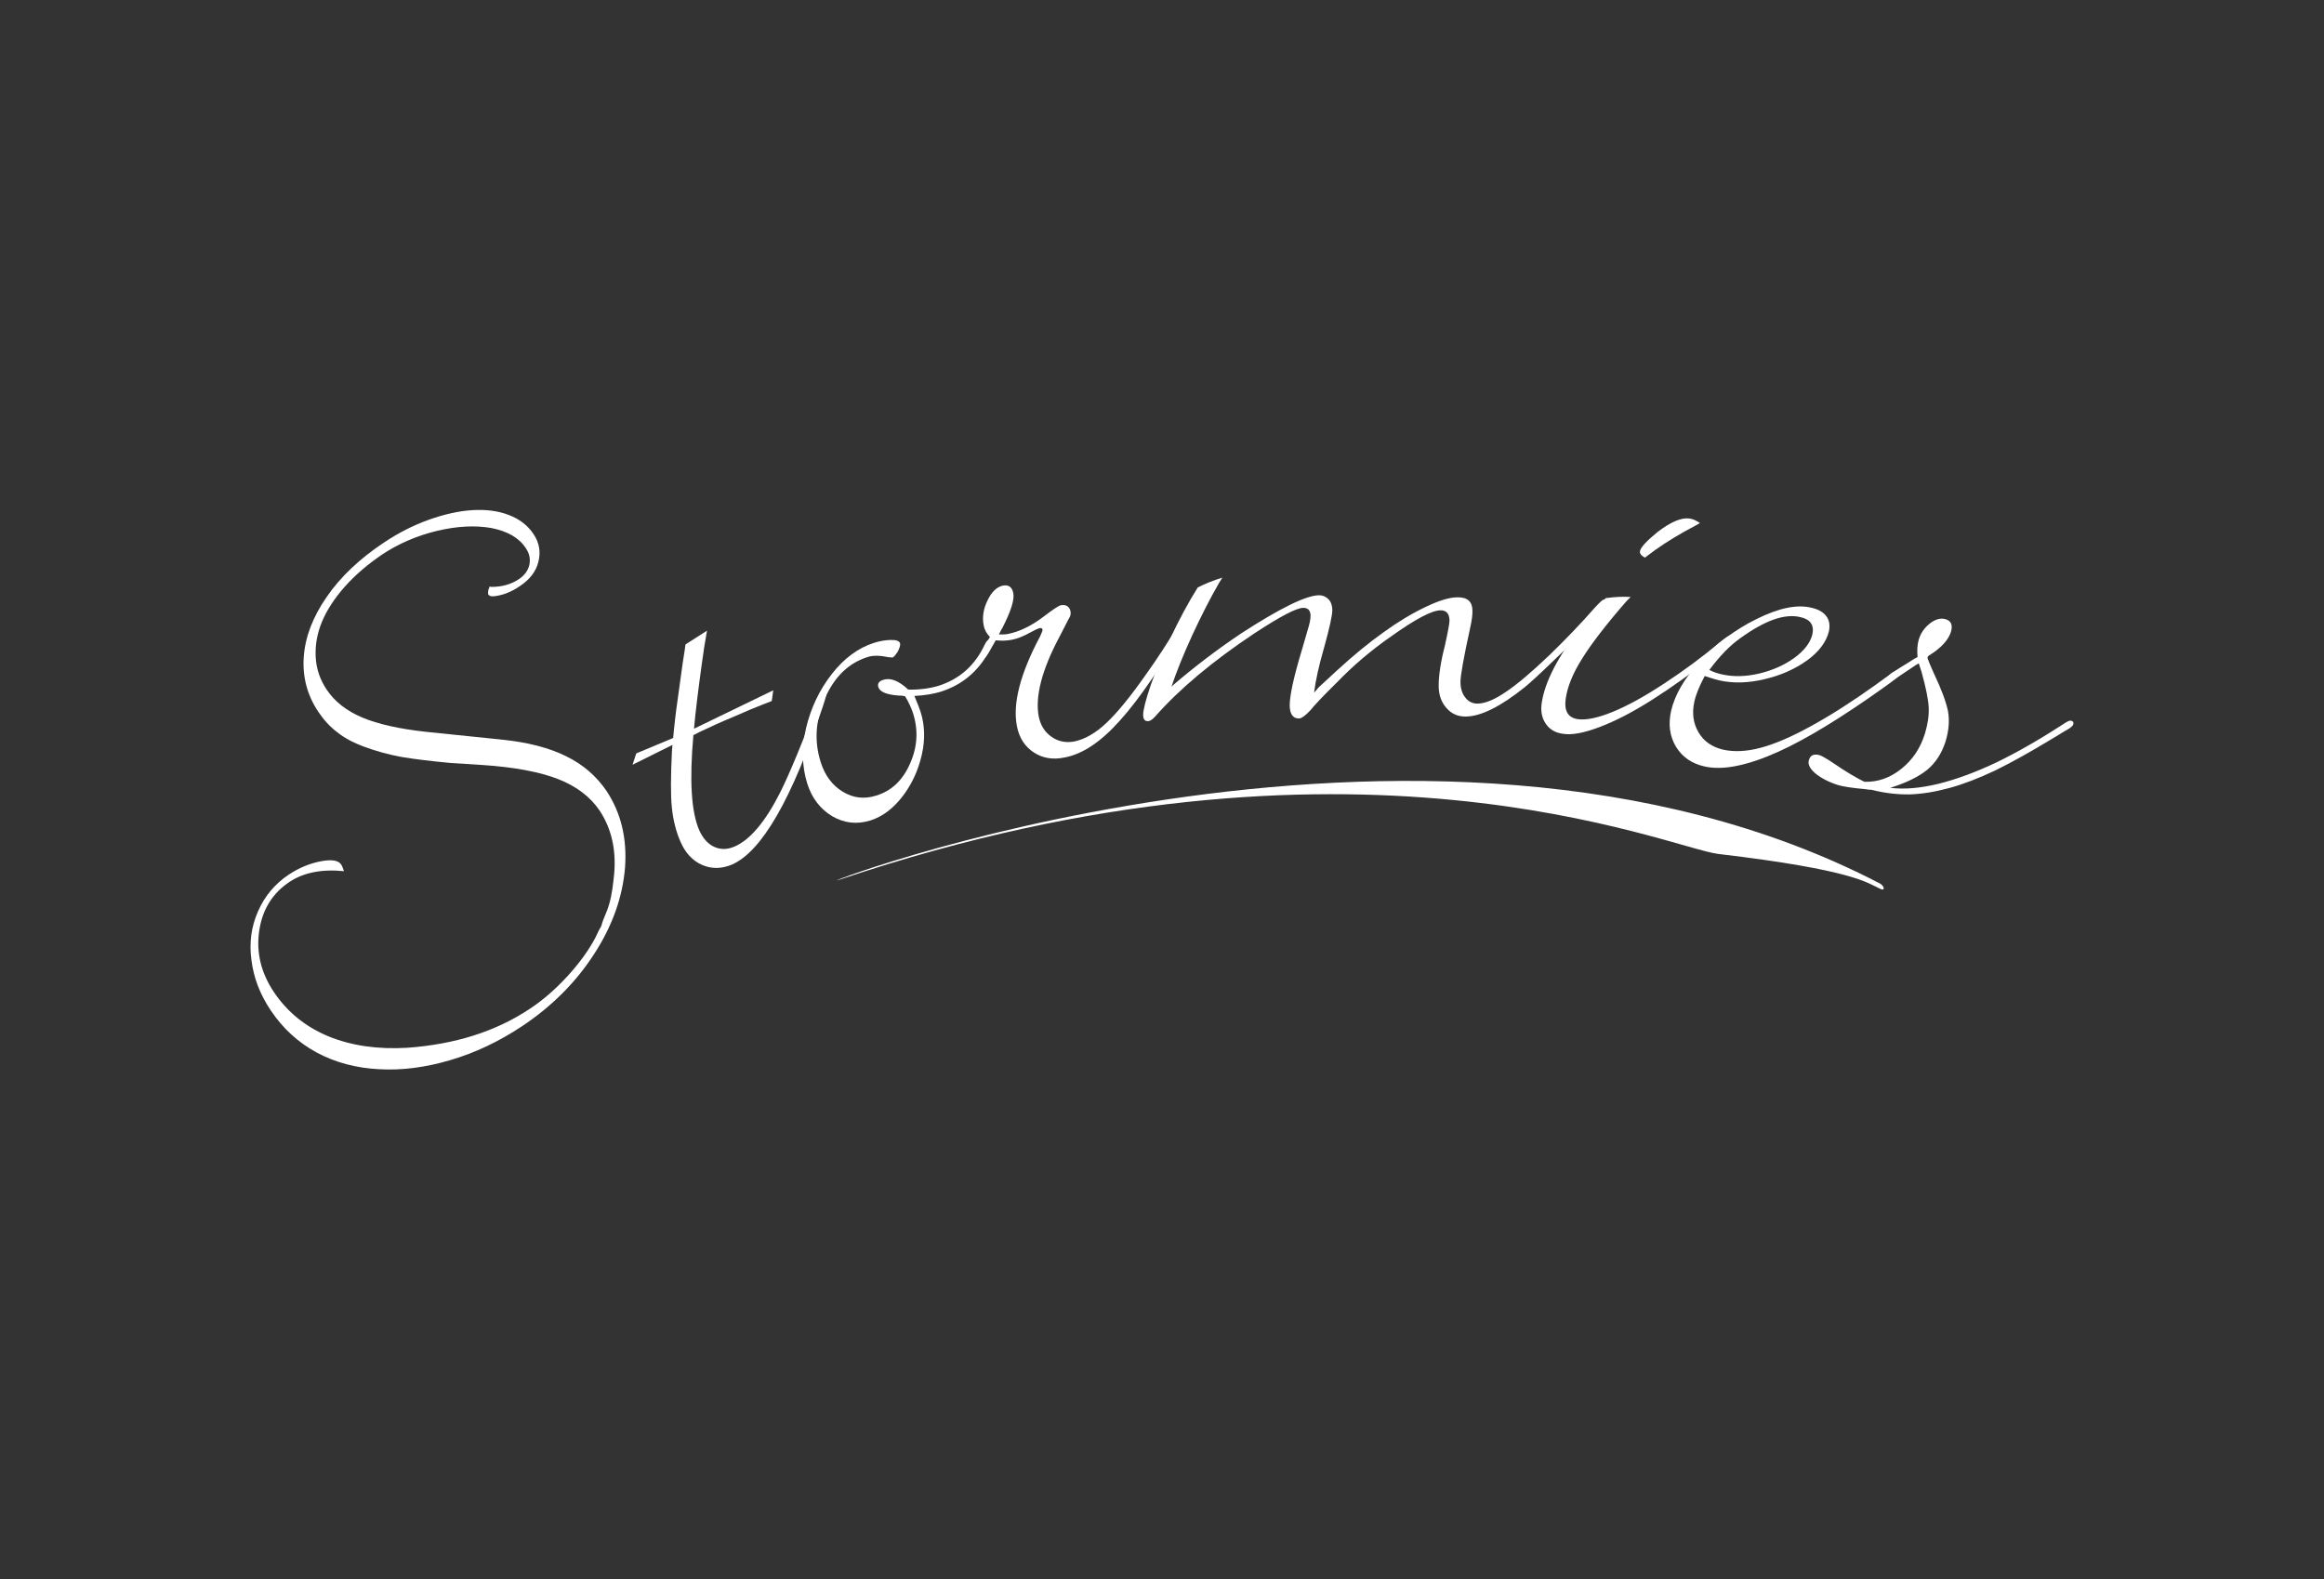 <?xml version="1.0" encoding="utf-8"?>
<!-- Generator: Adobe Illustrator 25.3.1, SVG Export Plug-In . SVG Version: 6.00 Build 0)  -->
<svg version="1.1" id="Group_4039" xmlns="http://www.w3.org/2000/svg" xmlns:xlink="http://www.w3.org/1999/xlink" x="0px" y="0px"
	 viewBox="0 0 116.8 79.4" enable-background="new 0 0 116.8 79.4" xml:space="preserve">
<rect x="0" y="0" width="116.8" height="79.4" fill="#333333" stroke="none"/>
<g id="XMLID_1_">
	<g id="XMLID_2_">
		<g id="XMLID_3_">
			<path id="XMLID_12_" fill="#FFFFFF" d="M17.288,43.794c-1.115-0.112-2.028,0.071-2.732,0.535
				c-0.864,0.572-1.375,1.4-1.53,2.475c-0.156,1.076,0.092,2.093,0.73,3.053
				c0.676,1.013,1.594,1.758,2.747,2.239c1.154,0.472,2.476,0.665,3.965,0.576
				c2.405-0.173,4.461-0.822,6.168-1.965c0.66-0.435,1.292-0.988,1.899-1.65
				c0.607-0.666,1.074-1.318,1.398-1.94c0.139-0.306,0.228-0.471,0.245-0.479
				c0.036-0.07,0.067-0.144,0.083-0.224c0.002-0.036,0.087-0.249,0.246-0.637
				c0.153-0.388,0.265-0.91,0.33-1.564c0.173-1.356-0.065-2.496-0.7-3.465
				c-0.471-0.692-1.165-1.224-2.083-1.582c-0.921-0.361-2.195-0.604-3.83-0.711
				l-1.597-0.102c-0.938-0.088-1.759-0.186-2.436-0.298
				c-0.68-0.125-1.303-0.301-1.862-0.508c-0.566-0.206-1.024-0.45-1.382-0.74
				c-0.361-0.272-0.675-0.615-0.944-1.018c-0.568-0.842-0.808-1.776-0.735-2.782
				c0.076-1.012,0.467-2.013,1.154-3.003c0.689-1.003,1.646-1.91,2.872-2.728
				c0.739-0.494,1.496-0.876,2.263-1.15c0.78-0.276,1.505-0.44,2.184-0.481
				c0.681-0.04,1.29,0.034,1.825,0.241c0.532,0.2,0.955,0.519,1.251,0.966
				c0.287,0.431,0.368,0.886,0.242,1.389c-0.116,0.486-0.435,0.895-0.934,1.225
				c-0.428,0.294-0.856,0.459-1.28,0.506c-0.149,0.017-0.247-0.005-0.297-0.077
				c-0.025-0.032-0.025-0.128,0.005-0.275c0.017-0.019,0.026-0.041,0.032-0.06
				c0.005-0.028,0.009-0.044,0.009-0.07l0.106,0.014
				c0.531,0,0.998-0.131,1.389-0.397c0.281-0.19,0.451-0.428,0.516-0.709
				c0.061-0.298,0.007-0.578-0.183-0.848c-0.337-0.518-0.914-0.844-1.726-1.006
				c-0.812-0.143-1.725-0.097-2.734,0.143c-1.003,0.242-1.92,0.637-2.742,1.179
				c-0.727,0.493-1.36,1.031-1.884,1.619c-0.518,0.583-0.903,1.176-1.15,1.762
				c-0.247,0.591-0.349,1.187-0.319,1.779c0.029,0.586,0.213,1.137,0.554,1.643
				c0.4,0.603,0.999,1.067,1.781,1.399c0.784,0.331,1.87,0.577,3.237,0.724
				l3.789,0.389c1.291,0.133,2.365,0.408,3.212,0.828
				c0.855,0.416,1.528,0.997,2.043,1.752c0.732,1.104,1.039,2.394,0.93,3.86
				c-0.123,1.48-0.634,2.924-1.554,4.341c-0.916,1.421-2.13,2.633-3.624,3.628
				c-1.16,0.77-2.354,1.336-3.6,1.702c-1.247,0.37-2.445,0.525-3.592,0.457
				c-1.151-0.058-2.196-0.339-3.123-0.837c-0.937-0.507-1.699-1.208-2.306-2.11
				c-0.544-0.807-0.866-1.65-0.975-2.53c-0.122-0.881-0.008-1.695,0.331-2.462
				c0.334-0.765,0.85-1.379,1.545-1.844c0.496-0.328,1.026-0.554,1.583-0.664
				c0.558-0.111,0.909-0.058,1.052,0.161
				C17.187,43.515,17.227,43.622,17.288,43.794z"/>
			<path id="XMLID_11_" fill="#FFFFFF" d="M35.533,31.705l-0.138,0.812
				c-0.177,1.202-0.329,2.355-0.452,3.463l-0.063,0.652l3.982-1.929l-0.075,0.538
				l-0.407,0.158c-0.365,0.14-0.858,0.345-1.489,0.624
				c-0.604,0.249-1.19,0.515-1.745,0.781l-0.297,0.153
				c-0.205,2.267-0.106,3.852,0.288,4.767c0.179,0.405,0.425,0.689,0.745,0.842
				c0.323,0.15,0.666,0.15,1.034-0.009c0.778-0.334,1.549-1.243,2.299-2.73
				c0.225-0.452,0.513-1.087,0.859-1.931c0.346-0.836,0.661-1.65,0.937-2.456
				l0.151-0.449c0.059-0.186,0.114-0.288,0.164-0.313
				c0.101-0.05,0.172-0.025,0.208,0.064c0.034,0.076-0.034,0.347-0.189,0.801
				c-1.549,4.643-3.066,7.271-4.566,7.923c-0.526,0.219-1.029,0.219-1.501,0.011
				c-0.483-0.217-0.837-0.607-1.08-1.167c-0.23-0.529-0.371-1.106-0.433-1.73
				c-0.062-0.627-0.055-1.557,0.005-2.8l0.027-0.334l-2.006,0.998l0.186-0.57
				l1.857-0.776l0.03-0.344c0.069-0.684,0.169-1.464,0.298-2.335l0.145-1.058
				l0.103-0.663l0.042-0.303L35.533,31.705z"/>
			<path id="XMLID_10_" fill="#FFFFFF" d="M45.487,35c-0.023,0-0.076-0.009-0.15-0.026
				c-0.068-0.01-0.126-0.01-0.15-0.005c-0.619-0.044-0.965-0.184-1.041-0.423
				c-0.058-0.181,0.027-0.303,0.25-0.372c0.36-0.116,0.776,0.048,1.252,0.493
				c0.57,0.012,1.08-0.06,1.524-0.192c1.064-0.342,1.825-1.024,2.313-2.059
				c0.066-0.139,0.135-0.224,0.182-0.241c0.09-0.029,0.15,0.012,0.182,0.102
				c0.043,0.118-0.056,0.341-0.264,0.681c-0.547,0.903-1.324,1.506-2.316,1.818
				c-0.344,0.104-0.779,0.182-1.313,0.209c0.165,0.394,0.266,0.65,0.306,0.784
				c0.218,0.678,0.242,1.404,0.066,2.173c-0.177,0.783-0.501,1.483-0.966,2.09
				c-0.469,0.61-1.005,1.017-1.616,1.212c-0.68,0.211-1.318,0.139-1.924-0.214
				c-0.6-0.364-1.019-0.908-1.25-1.638c-0.272-0.862-0.29-1.791-0.06-2.797
				c0.24-1.006,0.669-1.91,1.293-2.712c0.624-0.798,1.331-1.313,2.118-1.566
				c0.301-0.095,0.585-0.142,0.847-0.146c0.275-0.009,0.422,0.05,0.464,0.164
				c0.025,0.099-0.021,0.249-0.136,0.459c-0.103,0.146-0.182,0.24-0.239,0.258
				l-0.193-0.013c-0.44-0.093-0.788-0.099-1.054-0.013
				c-0.96,0.302-1.674,0.992-2.153,2.081c-0.476,1.084-0.546,2.158-0.21,3.21
				c0.214,0.678,0.585,1.166,1.113,1.486c0.528,0.319,1.086,0.382,1.682,0.188
				c0.769-0.234,1.333-0.773,1.697-1.615c0.369-0.829,0.419-1.673,0.144-2.53
				C45.794,35.572,45.664,35.289,45.487,35z"/>
			<path id="XMLID_9_" fill="#FFFFFF" d="M50.205,31.894c0.181,0.004,0.335,0,0.455-0.025
				c0.566-0.112,1.176-0.4,1.808-0.885c0.463-0.352,0.745-0.54,0.843-0.556
				c0.126-0.024,0.237-0.015,0.323,0.041c0.086,0.057,0.139,0.134,0.167,0.253
				c0.025,0.135,0,0.263-0.09,0.386l-0.446,0.87
				c-0.906,1.691-1.251,3.041-1.059,4.047c0.09,0.44,0.301,0.776,0.641,1.014
				c0.334,0.237,0.718,0.312,1.138,0.237c0.534-0.112,1.069-0.415,1.609-0.922
				c0.548-0.512,1.198-1.309,1.963-2.395c0.61-0.852,1.172-1.716,1.689-2.592
				l0.394-0.663l0.116-0.176c0.043-0.069,0.084-0.108,0.126-0.117
				c0.106-0.028,0.16,0.019,0.179,0.109c0.017,0.057-0.073,0.238-0.251,0.544
				c-1.399,2.393-2.575,4.114-3.535,5.169c-0.951,1.067-1.877,1.683-2.771,1.845
				c-0.583,0.125-1.105,0.038-1.546-0.252c-0.449-0.293-0.733-0.73-0.848-1.312
				c-0.227-1.148,0.17-2.662,1.17-4.536c0.084-0.184,0.122-0.293,0.118-0.323
				c-0.013-0.069-0.069-0.096-0.158-0.079c-0.069,0.019-0.22,0.089-0.45,0.214
				c-0.353,0.198-0.667,0.323-0.938,0.371c-0.259,0.052-0.531,0.057-0.815,0.027
				c0.006,0.005-0.004,0.025-0.023,0.054l-0.225,0.393
				c-0.169,0.314-0.297,0.477-0.393,0.494c-0.099,0.012-0.144-0.013-0.163-0.093
				c-0.008-0.037,0.005-0.087,0.041-0.16c0.023-0.035,0.052-0.071,0.079-0.105
				c0.016-0.036,0.032-0.065,0.043-0.088l0.194-0.383l0.161-0.277
				c-0.172-0.183-0.272-0.368-0.311-0.572c-0.084-0.419-0.02-0.84,0.194-1.271
				c0.204-0.433,0.466-0.673,0.765-0.74c0.292-0.057,0.471,0.072,0.527,0.382
				c0.066,0.326-0.12,0.909-0.559,1.767C50.322,31.644,50.277,31.747,50.205,31.894
				z"/>
			<path id="XMLID_8_" fill="#FFFFFF" d="M61.432,29.037l-0.177,0.288
				c-0.433,0.752-0.876,1.62-1.331,2.599c-0.45,0.985-0.799,1.848-1.048,2.594
				l0.137-0.124c1.022-0.875,2.14-1.73,3.36-2.549
				c1.955-1.27,3.259-1.909,3.911-1.921c0.204,0,0.36,0.078,0.485,0.2
				c0.128,0.137,0.187,0.318,0.191,0.541c0,0.263-0.135,0.885-0.407,1.865
				c-0.27,0.934-0.437,1.692-0.51,2.292l0.234-0.272l0.928-0.855
				c0.824-0.758,1.603-1.395,2.336-1.915c0.737-0.532,1.437-0.952,2.106-1.268
				c0.671-0.323,1.202-0.485,1.603-0.485c0.498-0.008,0.746,0.215,0.752,0.663
				c0.006,0.213-0.03,0.495-0.109,0.846c-0.334,1.525-0.497,2.447-0.493,2.757
				c0.004,0.322,0.084,0.577,0.25,0.781c0.155,0.202,0.37,0.303,0.622,0.296
				c0.377-0.008,0.846-0.201,1.405-0.585c0.565-0.375,1.294-0.993,2.203-1.86
				c0.791-0.767,1.553-1.558,2.269-2.373c0.248-0.268,0.391-0.408,0.449-0.408
				c0.111,0,0.16,0.045,0.163,0.146c0,0.076-0.142,0.275-0.448,0.597
				l-0.735,0.817c-0.247,0.289-0.732,0.777-1.465,1.475
				c-0.716,0.692-1.212,1.148-1.48,1.365c-1.213,0.975-2.207,1.47-2.965,1.477
				c-0.399,0.005-0.719-0.137-0.972-0.429c-0.26-0.29-0.387-0.654-0.391-1.099
				c-0.004-0.508,0.093-1.188,0.312-2.038c0.156-0.71,0.236-1.134,0.232-1.271
				c-0.011-0.339-0.156-0.508-0.459-0.503c-0.433,0.008-1.255,0.439-2.476,1.311
				c-1.013,0.703-1.916,1.477-2.717,2.306c-0.68,0.668-1.127,1.143-1.348,1.417
				c-0.253,0.27-0.441,0.403-0.566,0.403c-0.303,0-0.46-0.218-0.466-0.661
				c0-0.246,0.052-0.594,0.148-1.052c0.102-0.46,0.26-1.063,0.487-1.808
				l0.263-0.909c0.105-0.323,0.15-0.562,0.15-0.731
				c0-0.268-0.13-0.407-0.372-0.4c-0.341,0.005-1.159,0.434-2.463,1.291
				c-2.108,1.405-3.758,2.792-4.964,4.16c-0.148,0.164-0.266,0.244-0.364,0.244
				c-0.165,0.011-0.245-0.094-0.25-0.305c0-0.261,0.127-0.76,0.386-1.519
				c0.264-0.753,0.585-1.515,0.957-2.296c0.469-0.994,0.938-1.865,1.402-2.601
				C60.555,29.35,60.96,29.184,61.432,29.037z"/>
			<path id="XMLID_7_" fill="#FFFFFF" d="M81.954,30.012l-0.213,0.213
				c-1.018,1.167-1.757,2.132-2.223,2.878c-0.471,0.746-0.743,1.42-0.828,2.023
				c-0.086,0.618,0.118,0.961,0.622,1.029c0.416,0.053,0.994-0.064,1.733-0.367
				c0.745-0.302,1.611-0.781,2.59-1.424c0.983-0.646,1.91-1.326,2.78-2.062
				c0.339-0.27,0.545-0.405,0.628-0.394c0.099,0.016,0.146,0.067,0.133,0.149
				c-0.005,0.054-0.355,0.346-1.044,0.9c-1.054,0.844-2.08,1.571-3.075,2.207
				c-0.998,0.637-1.884,1.09-2.661,1.383c-0.787,0.301-1.402,0.413-1.831,0.343
				c-0.391-0.047-0.678-0.216-0.874-0.502c-0.194-0.279-0.272-0.638-0.206-1.055
				c0.154-1.057,0.825-2.35,2.015-3.883c0.4-0.521,0.799-0.979,1.204-1.383
				C81.194,30.004,81.606,29.982,81.954,30.012z M85.435,26.293
				c-0.07,0.039-0.123,0.067-0.182,0.106l-0.61,0.331
				c-0.711,0.401-1.344,0.815-1.889,1.239l-0.078,0.064
				c-0.187-0.095-0.272-0.206-0.255-0.317c0.031-0.199,0.332-0.523,0.902-0.986
				c0.655-0.498,1.189-0.723,1.593-0.663
				C85.088,26.09,85.261,26.175,85.435,26.293z"/>
			<path id="XMLID_6_" fill="#FFFFFF" d="M85.675,33.984c-0.268,0.511-0.446,0.941-0.52,1.288
				c-0.124,0.574-0.062,1.079,0.208,1.542c0.268,0.459,0.687,0.742,1.246,0.874
				c0.544,0.118,1.176,0.092,1.882-0.098c0.714-0.19,1.558-0.553,2.544-1.098
				c0.988-0.542,2.058-1.227,3.216-2.055l0.51-0.37l0.304-0.217
				c0.125-0.085,0.232-0.131,0.296-0.109c0.092,0.015,0.126,0.075,0.112,0.162
				c-0.019,0.082-0.285,0.295-0.778,0.644c-2.134,1.523-3.897,2.598-5.299,3.234
				c-1.552,0.701-2.801,0.961-3.728,0.749c-0.637-0.142-1.116-0.469-1.436-0.99
				c-0.314-0.524-0.396-1.118-0.248-1.795c0.183-0.804,0.66-1.626,1.418-2.466
				c0.84-0.91,1.805-1.634,2.902-2.172c1.092-0.541,1.994-0.729,2.712-0.562
				c0.36,0.078,0.612,0.219,0.769,0.429c0.152,0.196,0.196,0.452,0.133,0.761
				c-0.13,0.528-0.492,1.024-1.097,1.463c-0.614,0.44-1.333,0.759-2.142,0.945
				c-0.821,0.196-1.583,0.218-2.293,0.055C86.27,34.173,86.031,34.1,85.675,33.984z
				 M85.909,33.677c0.177,0.096,0.393,0.172,0.634,0.225
				c0.571,0.127,1.19,0.116,1.867-0.042c0.663-0.159,1.256-0.415,1.764-0.784
				c0.508-0.368,0.81-0.767,0.912-1.183c0.103-0.469-0.103-0.765-0.614-0.873
				c-0.784-0.185-1.775,0.174-2.995,1.052
				C86.969,32.427,86.439,32.963,85.909,33.677z"/>
			<path id="XMLID_5_" fill="#FFFFFF" d="M94.999,39.604c0.692,0.088,1.496,0.02,2.402-0.196
				c0.899-0.223,1.882-0.58,2.926-1.077c1.05-0.506,2.184-1.158,3.412-1.957
				c0.174-0.119,0.296-0.165,0.354-0.143c0.103,0.02,0.133,0.084,0.106,0.179
				c-0.022,0.082-0.13,0.176-0.32,0.281c-0.083,0.042-0.161,0.094-0.268,0.159
				c-0.095,0.059-0.262,0.165-0.506,0.307c-1.082,0.654-2.029,1.185-2.845,1.582
				c-0.819,0.386-1.589,0.685-2.298,0.877c-0.72,0.194-1.375,0.301-1.99,0.319
				c-0.612,0.009-1.25-0.062-1.91-0.231c-0.096,0-0.165-0.012-0.206-0.016
				c-0.052-0.007-0.097-0.014-0.141-0.02c-0.613-0.053-1.041-0.122-1.302-0.191
				c-0.48-0.149-0.864-0.345-1.165-0.588c-0.285-0.241-0.403-0.471-0.336-0.677
				c0.072-0.254,0.259-0.33,0.549-0.246c0.113,0.042,0.336,0.165,0.667,0.388
				c0.62,0.426,1.151,0.742,1.572,0.948c0.673,0.02,1.294-0.196,1.862-0.655
				c0.569-0.453,0.957-1.048,1.182-1.769c0.14-0.467,0.205-0.891,0.189-1.291
				c-0.013-0.399-0.135-0.995-0.353-1.786l-0.146-0.454
				c-0.105,0.057-0.208,0.123-0.321,0.201c-0.105,0.069-0.177,0.123-0.221,0.149
				l-0.626,0.42c-0.145,0.106-0.265,0.147-0.365,0.106
				c-0.092-0.022-0.113,0.058-0.088-0.034c0.027-0.073,0.097-0.271,0.343-0.408
				c0.19-0.115,0.411-0.272,0.575-0.361c0.154-0.101,0.324-0.201,0.509-0.321
				l0.132-0.066c-0.032-0.359-0.007-0.654,0.065-0.892
				c0.101-0.331,0.289-0.589,0.566-0.808c0.282-0.21,0.539-0.279,0.779-0.204
				c0.279,0.081,0.371,0.299,0.268,0.638c-0.119,0.367-0.409,0.709-0.875,1.036
				l-0.21,0.137c-0.044,0.024-0.071,0.057-0.087,0.094
				c-0.007,0.043,0,0.093,0.033,0.147l0.051,0.139
				c0.056,0.135,0.131,0.306,0.225,0.518c0.395,0.829,0.627,1.467,0.718,1.925
				c0.081,0.468,0.04,0.966-0.122,1.504c-0.186,0.593-0.497,1.076-0.928,1.435
				C96.418,39.051,95.802,39.358,94.999,39.604z"/>
			<path id="XMLID_4_" fill="#FFFFFF" d="M94.498,44.682c0.274,0.127,0.196-0.154-0.017-0.268
				c-22.991-11.957-55.129,0.757-52.229-0.212
				c25.7-8.638,41.638-1.569,44.105-1.274
				C93.201,43.735,93.874,44.401,94.498,44.682z"/>
		</g>
	</g>
</g>
</svg>
